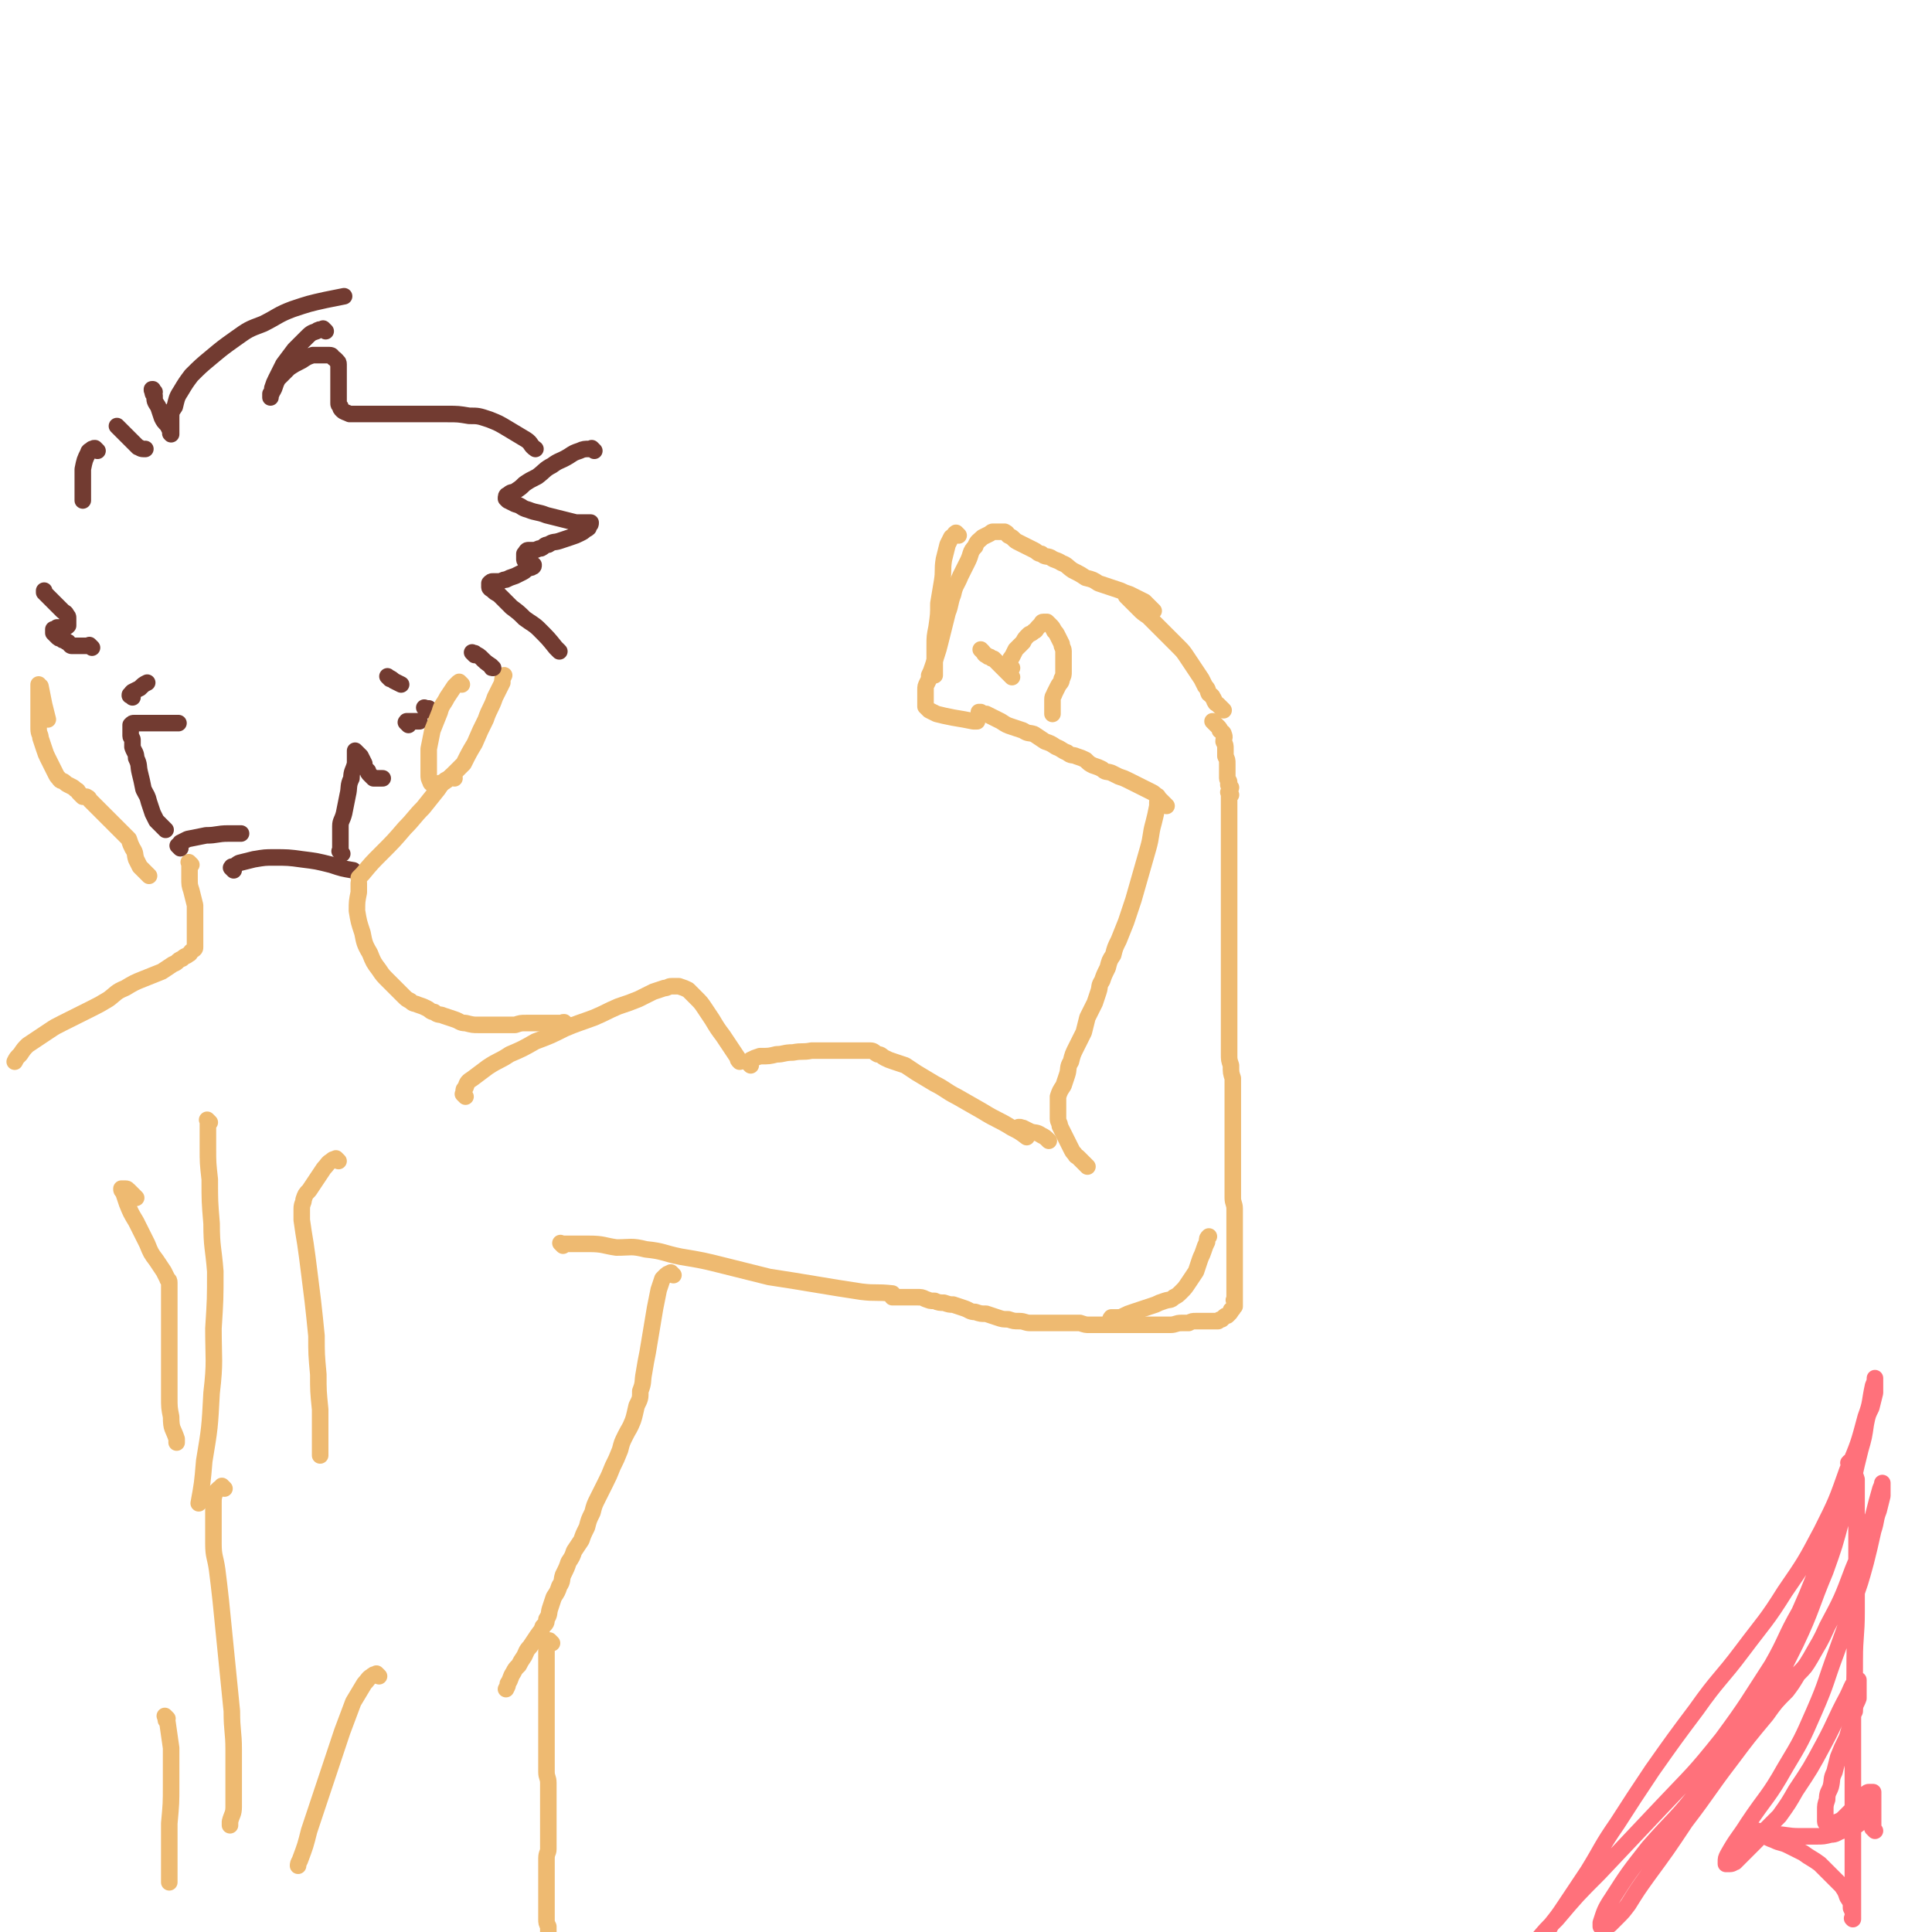 <svg viewBox='0 0 1050 1050' version='1.1' xmlns='http://www.w3.org/2000/svg' xmlns:xlink='http://www.w3.org/1999/xlink'><g fill='none' stroke='#EEBA71' stroke-width='9' stroke-linecap='round' stroke-linejoin='round'><path d='M306,677c-1,-1 -1,-1 -1,-1 -1,-1 0,0 0,0 0,0 0,0 0,0 0,0 0,0 1,0 2,0 2,0 5,0 5,0 5,0 9,0 8,0 8,1 15,2 8,0 8,-1 16,1 10,1 9,2 19,4 12,2 12,2 24,5 12,3 12,3 24,6 13,2 13,2 25,4 12,2 12,2 25,4 8,1 8,0 17,1 '/><path d='M253,596c-1,-1 -1,-1 -1,-1 -1,-1 0,0 0,0 0,0 0,0 0,0 0,-1 0,-1 0,-2 0,-1 0,-1 1,-2 1,-3 1,-3 4,-5 4,-3 4,-3 8,-6 6,-4 6,-3 12,-7 7,-3 7,-3 14,-7 8,-3 8,-3 16,-7 7,-3 8,-3 16,-6 7,-3 6,-3 13,-6 6,-2 6,-2 11,-4 4,-2 4,-2 8,-4 3,-1 3,-1 6,-2 2,0 2,-1 4,-1 2,0 2,0 4,0 3,1 3,1 5,2 2,2 2,2 4,4 3,3 3,3 5,6 2,3 2,3 4,6 3,5 3,5 6,9 4,6 4,6 8,12 0,1 0,1 1,2 '/><path d='M408,579c-1,-1 -1,-1 -1,-1 -1,-1 0,0 0,0 0,0 0,0 0,0 0,0 0,0 0,0 -1,-1 0,0 0,0 0,0 0,0 0,0 0,0 0,0 0,0 -1,-1 0,0 0,0 0,0 0,-1 1,-2 2,-1 2,-1 5,-2 5,0 5,0 9,-1 4,0 4,-1 9,-1 5,-1 5,0 10,-1 5,0 5,0 10,0 4,0 4,0 8,0 4,0 4,0 8,0 3,0 3,0 6,0 2,0 2,1 4,2 2,0 2,1 4,2 2,1 2,1 5,2 3,1 3,1 6,2 3,2 3,2 6,4 5,3 5,3 10,6 6,3 6,4 12,7 7,4 7,4 14,8 8,5 8,4 16,9 4,2 4,2 8,5 '/><path d='M591,634c-1,-1 -1,-1 -1,-1 -1,-1 0,0 0,0 0,0 0,0 0,0 0,0 0,0 0,0 -1,-1 0,0 0,0 0,0 0,0 0,0 0,0 0,0 0,0 -1,-1 -1,-1 -2,-2 -1,-1 -1,-1 -2,-2 -1,-1 -1,0 -2,-2 -1,-1 -1,-1 -2,-3 -1,-2 -1,-2 -2,-4 -1,-2 -1,-2 -2,-4 -1,-2 -1,-2 -2,-4 0,-2 -1,-2 -1,-4 0,-2 0,-2 0,-4 0,-2 0,-2 0,-4 0,-2 0,-2 0,-4 1,-3 1,-3 3,-6 1,-3 1,-3 2,-6 1,-3 0,-4 2,-7 1,-4 1,-4 3,-8 2,-4 2,-4 4,-8 1,-4 1,-4 2,-8 2,-4 2,-4 4,-8 1,-3 1,-3 2,-6 1,-3 0,-3 2,-6 1,-3 1,-3 3,-7 1,-4 1,-4 3,-7 1,-4 1,-4 3,-8 2,-5 2,-5 4,-10 2,-6 2,-6 4,-12 2,-7 2,-7 4,-14 2,-7 2,-7 4,-14 2,-7 1,-7 3,-14 1,-4 1,-4 2,-9 0,-1 0,-1 0,-2 '/><path d='M669,432c-1,-1 -1,-1 -1,-1 -1,-1 0,0 0,0 0,0 0,0 0,0 0,0 0,0 0,0 -1,-1 0,0 0,0 0,0 0,0 0,0 0,0 0,0 0,1 0,1 0,1 0,2 0,2 0,2 0,5 0,3 0,3 0,6 0,5 0,5 0,11 0,5 0,5 0,11 0,5 0,5 0,11 0,5 0,5 0,10 0,4 0,4 0,9 0,5 0,5 0,10 0,5 0,5 0,10 0,5 0,5 0,10 0,5 0,5 0,10 0,4 0,4 0,8 0,4 0,4 0,8 0,4 0,4 0,8 0,3 0,3 0,6 0,3 0,3 0,6 0,3 0,3 1,6 0,4 0,4 1,7 0,3 0,3 0,6 0,4 0,4 0,8 0,4 0,4 0,8 0,4 0,4 0,8 0,4 0,4 0,7 0,3 0,3 0,6 0,2 0,2 0,5 0,2 0,2 0,5 0,3 0,3 0,6 0,3 0,3 0,6 0,3 1,3 1,6 0,3 0,3 0,6 0,3 0,3 0,6 0,2 0,2 0,5 0,2 0,2 0,5 0,2 0,2 0,4 0,2 0,2 0,4 0,2 0,2 0,4 0,1 0,1 0,2 0,1 0,1 0,2 0,1 0,1 0,2 0,1 0,1 0,2 0,1 0,1 0,2 0,1 0,1 0,2 0,1 0,1 0,2 0,0 0,0 0,1 0,0 0,0 0,0 0,0 0,0 0,0 0,0 0,0 0,1 0,0 0,0 0,0 0,0 0,0 0,0 0,0 0,0 0,0 -1,-1 0,0 0,0 0,0 0,0 0,0 0,0 0,0 0,1 0,1 0,1 0,2 0,0 0,0 -1,1 0,1 0,0 -1,1 0,1 0,1 -1,2 0,0 0,0 -1,1 -1,0 -1,0 -2,1 0,0 0,0 -1,1 -1,0 -1,0 -2,1 -1,0 -1,0 -2,0 -1,0 -1,0 -2,0 -1,0 -1,0 -2,0 -1,0 -1,0 -2,0 -1,0 -1,0 -2,0 -1,0 -1,0 -2,0 -2,0 -2,0 -4,1 -2,0 -2,0 -4,0 -3,0 -3,1 -6,1 -2,0 -2,0 -5,0 -2,0 -2,0 -5,0 -2,0 -2,0 -5,0 -2,0 -2,0 -5,0 -3,0 -3,0 -6,0 -3,0 -3,0 -6,0 -3,0 -3,0 -6,0 -3,0 -3,0 -6,0 -2,0 -2,0 -5,-1 -2,0 -2,0 -5,0 -2,0 -2,0 -5,0 -3,0 -3,0 -6,0 -3,0 -3,0 -6,0 -2,0 -2,0 -5,0 -3,0 -3,-1 -6,-1 -3,0 -3,0 -6,-1 -3,0 -3,0 -6,-1 -3,-1 -3,-1 -6,-2 -3,0 -3,0 -6,-1 -3,0 -3,-1 -6,-2 -3,-1 -3,-1 -6,-2 -2,0 -2,0 -5,-1 -2,0 -3,0 -5,-1 -3,0 -2,0 -5,-1 -2,-1 -2,-1 -5,-1 -2,0 -2,0 -4,0 -2,0 -2,0 -5,0 -2,0 -2,0 -4,0 '/><path d='M605,718c-1,-1 -1,-1 -1,-1 -1,-1 0,0 0,0 0,0 0,0 0,0 0,0 0,0 0,-1 0,0 0,0 1,0 1,0 1,0 2,0 2,0 2,0 4,-1 2,-1 2,-1 5,-2 3,-1 3,-1 6,-2 3,-1 3,-1 6,-2 2,-1 2,-1 5,-2 3,-1 3,0 5,-2 2,-1 2,-1 4,-3 2,-2 2,-2 4,-5 2,-3 2,-3 4,-6 1,-3 1,-3 2,-6 1,-3 1,-2 2,-5 1,-3 1,-3 2,-5 0,-2 0,-2 1,-3 '/><path d='M669,428c-1,-1 -1,-1 -1,-1 -1,-1 0,0 0,0 0,0 0,0 0,0 0,0 0,0 0,0 -1,-1 0,0 0,0 0,0 0,0 0,0 0,0 0,0 0,0 -1,-1 0,-1 0,-2 0,-1 -1,-1 -1,-2 0,-2 0,-2 0,-4 0,-2 0,-2 0,-4 0,-2 0,-2 -1,-4 0,-2 0,-2 0,-4 0,-2 0,-2 -1,-4 0,-2 1,-2 0,-4 0,-1 -1,-1 -2,-2 0,-1 0,-1 -1,-2 -1,-1 -1,-1 -2,-2 0,0 0,0 -1,-1 '/><path d='M665,386c-1,-1 -1,-1 -1,-1 -1,-1 0,0 0,0 0,0 0,0 0,0 -1,-1 -1,-1 -2,-2 -1,-1 -1,0 -2,-2 0,0 0,-1 -1,-2 0,-1 -1,-1 -2,-2 -1,-2 0,-2 -2,-4 -1,-2 -1,-2 -2,-4 -2,-3 -2,-3 -4,-6 -2,-3 -2,-3 -4,-6 -2,-3 -2,-3 -5,-6 -3,-3 -3,-3 -6,-6 -3,-3 -3,-3 -6,-6 -2,-2 -2,-2 -4,-4 -3,-2 -3,-2 -5,-4 -2,-2 -2,-2 -4,-4 -2,-2 -2,-2 -3,-3 '/><path d='M634,438c-1,-1 -1,-1 -1,-1 -1,-1 0,0 0,0 0,0 0,0 0,0 0,0 0,0 -1,-1 -1,-1 -1,-1 -2,-2 -1,-1 0,-1 -2,-2 -1,-1 -1,-1 -3,-2 -2,-1 -2,-1 -4,-2 -2,-1 -2,-1 -4,-2 -2,-1 -2,-1 -4,-2 -2,-1 -2,-1 -5,-2 -2,-1 -2,-1 -4,-2 -3,-1 -3,0 -5,-2 -2,-1 -2,-1 -5,-2 -2,-1 -2,-1 -4,-3 -2,-1 -2,-1 -5,-2 -2,-1 -3,0 -5,-2 -3,-1 -3,-2 -6,-3 -3,-2 -3,-2 -6,-3 -3,-2 -3,-2 -6,-4 -3,-1 -3,0 -6,-2 -3,-1 -3,-1 -6,-2 -3,-1 -3,-1 -6,-3 -2,-1 -2,-1 -4,-2 -2,-1 -2,-1 -4,-2 -2,0 -2,0 -3,-1 -1,0 -1,0 -1,0 '/><path d='M550,363c-1,-1 -1,-1 -1,-1 -1,-1 0,0 0,0 0,0 0,0 0,0 0,0 0,0 0,0 -1,-1 0,0 0,0 0,0 0,0 0,0 0,0 0,0 0,0 -1,-1 0,0 0,0 0,0 0,0 0,-1 0,-1 0,-1 0,-2 0,-1 0,-1 1,-2 1,-2 1,-2 2,-4 2,-2 2,-2 4,-4 1,-2 1,-2 3,-4 1,-1 1,0 3,-2 1,0 1,-1 2,-2 1,-1 1,-1 2,-2 0,0 0,-1 1,-1 0,0 1,0 2,0 0,0 0,0 0,0 1,1 1,1 2,2 1,1 1,1 2,3 1,1 1,1 2,3 1,2 1,2 2,4 0,2 1,2 1,4 0,2 0,2 0,4 0,2 0,2 0,4 0,2 0,2 0,3 0,2 0,2 -1,4 0,2 -1,2 -2,4 -1,2 -1,2 -2,4 0,1 -1,1 -1,3 0,1 0,1 0,2 0,2 0,2 0,5 0,0 0,0 0,1 '/><path d='M550,368c-1,-1 -1,-1 -1,-1 -1,-1 0,0 0,0 0,0 0,0 0,0 0,0 0,0 0,0 -1,-1 0,0 0,0 0,0 0,0 0,0 0,0 0,0 0,0 -1,-1 0,0 0,0 0,0 0,0 -1,-1 -1,-1 -1,-1 -2,-2 -1,-1 -1,-1 -2,-2 -1,-1 -1,-1 -2,-2 -1,-1 -1,-1 -2,-2 -1,0 -1,0 -2,-1 -1,0 -1,0 -2,-1 -1,0 -1,-1 -2,-2 -1,-1 -1,-1 -1,-1 '/><path d='M627,332c-1,-1 -1,-1 -1,-1 -1,-1 0,0 0,0 0,0 0,0 0,0 0,0 0,0 0,0 -1,-1 0,0 0,0 0,0 0,0 0,0 -1,-1 -1,-1 -2,-2 -1,-1 -1,-1 -2,-2 -2,-1 -2,-1 -4,-2 -2,-1 -2,-1 -4,-2 -3,-1 -3,-1 -5,-2 -3,-1 -3,-1 -6,-2 -3,-1 -3,-1 -6,-2 -3,-2 -3,-2 -7,-3 -3,-2 -3,-2 -7,-4 -3,-2 -3,-3 -6,-4 -3,-2 -3,-1 -6,-3 -2,-1 -3,0 -5,-2 -2,0 -2,-1 -4,-2 -2,-1 -2,-1 -4,-2 -2,-1 -2,-1 -4,-2 -2,-1 -2,-1 -3,-2 -1,-1 -1,-1 -3,-2 -1,-1 0,-1 -2,-2 0,0 -1,0 -2,0 -1,0 -1,0 -2,0 -1,0 -1,0 -2,0 -1,0 -1,0 -2,1 -2,1 -2,1 -4,2 -2,2 -3,2 -4,5 -3,3 -2,4 -4,8 -2,4 -2,4 -4,8 -2,5 -3,5 -4,10 -2,5 -1,5 -3,10 -1,4 -1,4 -2,8 -1,4 -1,4 -2,8 -1,4 -1,4 -2,7 -1,3 -1,3 -2,6 -1,3 -1,3 -2,5 0,2 0,2 -1,4 -1,2 -1,2 -1,4 0,2 0,2 0,4 0,1 0,1 0,2 0,1 0,1 0,2 0,0 0,0 0,1 0,0 0,0 0,0 0,0 0,0 0,0 1,1 1,1 2,2 2,1 2,1 4,2 4,1 4,1 9,2 6,1 6,1 11,2 1,0 1,0 2,0 '/><path d='M521,291c-1,-1 -1,-1 -1,-1 -1,-1 0,0 0,0 0,0 0,0 0,0 0,0 0,0 0,0 -1,-1 0,0 -1,0 0,1 -1,1 -2,2 -1,2 -1,2 -2,4 -1,4 -1,4 -2,8 -1,6 0,6 -1,12 -1,6 -1,6 -2,12 0,6 0,6 -1,13 -1,5 -1,5 -1,10 0,5 0,5 0,11 0,2 0,2 0,5 '/><path d='M308,557c-1,-1 -1,-1 -1,-1 -1,-1 0,0 0,0 0,0 0,0 0,0 0,0 0,0 0,0 -1,-1 -1,0 -1,0 -1,0 -2,0 -3,0 -1,0 -1,0 -2,0 -2,0 -2,0 -4,0 -3,0 -3,0 -5,0 -3,0 -3,0 -6,0 -3,0 -3,0 -6,1 -3,0 -3,0 -7,0 -3,0 -3,0 -7,0 -3,0 -3,0 -6,0 -3,0 -3,0 -7,-1 -3,0 -3,-1 -6,-2 -3,-1 -3,-1 -6,-2 -2,-1 -3,0 -5,-2 -2,0 -2,-1 -4,-2 -2,-1 -2,-1 -5,-2 -2,-1 -2,0 -4,-2 -2,-1 -2,-1 -4,-3 -2,-2 -2,-2 -4,-4 -2,-2 -2,-2 -4,-4 -3,-3 -3,-3 -5,-6 -3,-4 -3,-4 -5,-9 -3,-5 -3,-6 -4,-11 -2,-6 -2,-6 -3,-12 0,-5 0,-5 1,-10 0,-3 0,-3 0,-5 '/><path d='M104,470c-1,-1 -1,-1 -1,-1 -1,-1 0,0 0,0 0,0 0,0 0,0 0,0 0,0 0,0 -1,-1 0,0 0,0 0,0 0,0 0,0 0,1 0,1 0,2 0,3 0,3 0,6 0,4 0,4 1,7 1,4 1,4 2,8 0,4 0,4 0,7 0,4 0,4 0,7 0,2 0,2 0,5 0,2 0,2 0,4 0,1 -1,1 -2,2 -1,1 0,1 -2,2 -1,1 -1,0 -3,2 -3,1 -2,2 -5,3 -3,2 -3,2 -6,4 -5,2 -5,2 -10,4 -5,2 -5,2 -10,5 -5,2 -5,3 -9,6 -5,3 -5,3 -9,5 -4,2 -4,2 -8,4 -4,2 -4,2 -8,4 -4,2 -4,2 -7,4 -3,2 -3,2 -6,4 -3,2 -3,2 -6,4 -2,2 -2,2 -4,5 -2,2 -2,2 -3,4 '/><path d='M114,610c-1,-1 -1,-1 -1,-1 -1,-1 0,0 0,0 0,0 0,0 0,0 0,0 0,0 0,0 -1,-1 0,0 0,0 0,0 0,0 0,0 0,2 0,2 0,4 0,5 0,5 0,11 0,8 0,8 1,17 0,12 0,12 1,24 0,13 1,13 2,26 0,15 0,15 -1,31 0,17 1,18 -1,35 -1,19 -1,19 -4,37 -1,12 -1,12 -3,23 '/><path d='M184,631c-1,-1 -1,-1 -1,-1 -1,-1 0,0 0,0 0,0 0,0 0,0 0,0 0,0 0,0 -1,-1 0,0 -1,0 -1,0 -1,0 -2,1 -2,1 -2,2 -4,4 -2,3 -2,3 -4,6 -2,3 -2,3 -4,6 -2,2 -2,2 -3,5 0,2 -1,2 -1,5 0,3 0,3 0,6 1,7 1,7 2,13 1,7 1,7 2,15 1,8 1,8 2,16 1,9 1,9 2,19 0,10 0,10 1,21 0,9 0,9 1,19 0,11 0,11 0,22 0,2 0,2 0,3 '/><path d='M366,693c-1,-1 -1,-1 -1,-1 -1,-1 0,0 0,0 0,0 0,0 0,0 0,0 0,0 0,0 -1,-1 0,0 0,0 0,0 0,0 0,0 0,0 0,0 0,0 -1,-1 0,0 -1,0 0,0 -1,0 -2,1 -1,1 -1,1 -2,2 -1,3 -1,3 -2,6 -1,5 -1,5 -2,10 -1,6 -1,6 -2,12 -1,6 -1,6 -2,12 -1,5 -1,5 -2,11 -1,5 0,5 -2,10 0,4 0,4 -2,8 -1,4 -1,5 -2,8 -2,5 -2,4 -4,8 -2,4 -2,4 -3,8 -2,5 -2,5 -4,9 -2,5 -2,5 -4,9 -2,4 -2,4 -4,8 -2,4 -2,4 -3,8 -2,4 -2,4 -3,8 -2,4 -2,4 -3,7 -2,3 -2,3 -4,6 -1,3 -1,3 -3,6 -1,3 -1,3 -3,7 -1,3 0,3 -2,6 -1,3 -1,3 -3,6 -1,3 -1,3 -2,6 -1,3 0,3 -2,6 0,2 0,2 -2,4 -1,3 -1,2 -3,5 -2,3 -2,3 -4,6 -2,2 -2,3 -3,5 -2,3 -2,3 -3,5 -2,2 -2,2 -3,4 -2,3 -1,3 -3,6 0,1 0,1 -1,3 '/><path d='M300,893c-1,-1 -1,-1 -1,-1 -1,-1 0,0 0,0 0,0 0,0 0,0 0,0 0,0 0,0 -1,-1 0,0 0,0 0,0 0,0 0,0 -1,0 -1,0 -2,1 0,1 0,1 0,2 0,3 0,3 0,6 0,3 0,3 0,6 0,4 0,4 0,7 0,4 0,4 0,8 0,5 0,5 0,9 0,5 0,5 0,9 0,4 0,4 0,8 0,4 0,4 0,8 0,4 0,4 0,7 0,3 1,3 1,6 0,3 0,3 0,6 0,3 0,3 0,5 0,3 0,3 0,5 0,3 0,3 0,6 0,2 0,2 0,4 0,3 0,3 0,5 0,3 0,3 0,5 0,2 -1,2 -1,5 0,2 0,3 0,5 0,2 0,2 0,4 0,2 0,2 0,4 0,2 0,2 0,4 0,2 0,2 0,4 0,2 0,2 0,4 0,2 0,2 0,4 0,2 0,2 0,4 0,2 0,2 1,4 0,2 0,2 0,4 1,3 1,2 2,5 0,4 0,4 1,8 0,1 0,1 0,2 '/><path d='M122,809c-1,-1 -1,-1 -1,-1 -1,-1 0,0 0,0 0,0 -1,0 -2,1 -1,1 -1,1 -2,2 -1,3 -1,3 -1,6 0,5 0,5 0,10 0,6 0,6 0,12 0,7 1,7 2,14 1,8 1,8 2,17 1,10 1,10 2,20 1,10 1,10 2,20 1,10 1,10 2,20 0,11 1,11 1,21 0,8 0,8 0,17 0,7 0,7 0,14 0,4 -1,4 -2,8 0,1 0,1 0,2 '/><path d='M74,651c-1,-1 -1,-1 -1,-1 -1,-1 0,0 0,0 0,0 0,0 0,0 0,0 0,0 0,0 -1,-1 0,0 0,0 0,0 0,0 -1,-1 -1,-1 -1,-1 -2,-2 -1,0 0,-1 -2,-1 0,0 -1,0 -2,0 0,0 0,0 0,0 0,1 0,1 1,2 1,3 1,3 2,6 2,5 2,5 5,10 3,6 3,6 6,12 2,5 2,5 5,9 2,3 2,3 4,6 1,2 1,2 2,4 0,1 1,0 1,2 0,0 0,1 0,2 0,0 0,0 0,1 0,0 0,0 0,1 0,1 0,1 0,2 0,1 0,1 0,3 0,2 0,2 0,5 0,4 0,4 0,8 0,6 0,6 0,12 0,7 0,7 0,14 0,7 0,7 0,14 0,6 0,6 1,11 0,7 1,6 3,12 0,1 0,1 0,2 '/><path d='M206,911c-1,-1 -1,-1 -1,-1 -1,-1 0,0 0,0 0,0 0,0 0,0 -2,0 -2,0 -3,1 -2,1 -2,2 -4,4 -3,5 -3,5 -6,10 -3,8 -3,8 -6,16 -3,9 -3,9 -6,18 -3,9 -3,9 -6,18 -3,9 -3,9 -6,18 -2,8 -2,8 -5,16 -1,2 -1,2 -1,3 '/><path d='M91,934c-1,-1 -1,-1 -1,-1 -1,-1 0,0 0,0 0,0 0,0 0,0 0,2 0,2 1,3 1,7 1,7 2,14 0,10 0,10 0,20 0,10 0,10 -1,21 0,12 0,12 0,23 0,5 0,5 0,9 '/><path d='M555,614c-1,-1 -1,-1 -1,-1 -1,-1 0,0 0,0 0,0 0,0 0,0 0,0 -1,0 0,0 0,-1 1,0 2,0 2,1 2,1 4,2 3,1 3,0 6,2 2,1 2,1 4,3 '/></g>
<g fill='none' stroke='#723B31' stroke-width='9' stroke-linecap='round' stroke-linejoin='round'><path d='M98,461c-1,-1 -1,-1 -1,-1 -1,-1 0,0 0,0 0,0 0,-1 1,-2 2,-1 2,-1 4,-2 5,-1 5,-1 10,-2 6,0 6,-1 12,-1 4,0 4,0 7,0 '/><path d='M127,473c-1,-1 -1,-1 -1,-1 -1,-1 0,0 0,0 0,0 0,0 0,0 0,0 0,0 0,0 -1,-1 0,0 0,-1 2,0 2,-1 4,-2 4,-1 4,-1 8,-2 6,-1 6,-1 11,-1 7,0 8,0 15,1 8,1 8,1 16,3 6,2 6,2 12,3 '/><path d='M186,464c-1,-1 -1,-1 -1,-1 -1,-1 0,0 0,0 0,0 0,0 0,0 0,0 0,0 0,-1 0,-1 0,-1 0,-2 0,-2 0,-2 0,-5 0,-3 0,-3 0,-6 0,-3 1,-3 2,-7 1,-5 1,-5 2,-10 1,-4 0,-5 2,-9 0,-4 1,-4 2,-8 0,-2 0,-2 0,-4 0,-1 0,-1 0,-3 0,0 0,0 0,0 0,0 0,0 1,1 1,1 1,1 2,2 1,2 1,2 2,4 0,2 0,2 2,4 0,1 0,1 1,2 1,1 1,1 2,2 2,0 2,0 4,0 1,0 1,0 1,0 '/><path d='M222,394c-1,-1 -1,-1 -1,-1 -1,-1 0,0 0,0 0,0 0,0 0,0 0,0 0,0 0,0 -1,-1 0,0 0,-1 1,0 1,0 2,0 2,0 2,0 4,0 1,0 1,0 1,0 '/><path d='M232,386c-1,-1 -1,-1 -1,-1 -1,-1 0,0 0,0 0,0 0,0 0,0 0,0 0,0 1,0 0,0 0,0 1,0 '/><path d='M90,451c-1,-1 -1,-1 -1,-1 -1,-1 0,0 0,0 0,0 0,0 0,0 -1,-1 -1,-1 -2,-2 -1,-1 -1,-1 -2,-2 -1,-2 -1,-2 -2,-4 -1,-3 -1,-3 -2,-6 -1,-4 -1,-3 -3,-7 -1,-5 -1,-5 -2,-9 -1,-4 0,-4 -2,-8 0,-3 -1,-3 -2,-6 0,-2 0,-2 0,-4 0,-1 -1,-1 -1,-2 0,-1 0,-1 0,-2 0,-1 0,-1 0,-2 0,-1 0,-1 0,-2 1,-1 1,-1 2,-1 3,0 3,0 6,0 5,0 5,0 9,0 4,0 4,0 8,0 0,0 0,0 1,0 '/><path d='M72,379c-1,-1 -1,-1 -1,-1 -1,-1 0,0 0,0 0,0 0,0 0,0 0,0 -1,0 0,0 0,-1 0,-1 1,-2 2,-1 2,-1 4,-2 2,-2 2,-2 4,-3 '/></g>
<g fill='none' stroke='#EEBA71' stroke-width='9' stroke-linecap='round' stroke-linejoin='round'><path d='M251,372c-1,-1 -1,-1 -1,-1 -1,-1 0,0 0,0 0,0 0,0 0,0 0,0 0,0 -1,0 -1,1 -1,1 -2,2 -2,3 -2,3 -4,6 -2,4 -3,4 -4,8 -2,5 -2,5 -4,10 -1,5 -1,5 -2,10 0,4 0,4 0,8 0,3 0,3 0,6 0,2 0,2 1,4 0,1 1,1 2,1 0,0 1,0 2,0 2,-1 2,0 4,-2 2,-1 2,-1 4,-3 3,-3 3,-3 6,-6 3,-6 3,-6 6,-11 3,-7 3,-7 6,-13 2,-6 3,-6 5,-12 2,-4 2,-4 4,-8 0,-2 0,-2 1,-4 0,0 0,0 0,0 '/><path d='M247,423c-1,-1 -1,-1 -1,-1 -1,-1 0,0 0,0 0,0 0,0 0,0 0,0 0,0 0,0 -1,-1 0,0 0,0 0,0 0,0 -1,0 -1,1 -1,1 -2,2 -3,2 -3,2 -5,5 -4,5 -4,5 -8,10 -5,5 -5,6 -10,11 -6,7 -6,7 -13,14 -5,5 -5,5 -10,11 -1,1 -1,1 -2,2 '/><path d='M81,476c-1,-1 -1,-1 -1,-1 -1,-1 0,0 0,0 0,0 0,0 0,0 0,0 0,0 0,0 -1,-1 0,0 0,0 0,0 -1,-1 -2,-2 -1,-1 -1,-1 -2,-2 -1,-2 -1,-2 -2,-4 -1,-3 0,-3 -2,-6 -1,-2 -1,-2 -2,-5 -2,-2 -2,-2 -4,-4 -2,-2 -2,-2 -4,-4 -2,-2 -2,-2 -4,-4 -1,-1 -1,-1 -3,-3 -1,-1 -1,-1 -2,-2 -1,-1 -1,-1 -2,-2 -1,-1 -1,-1 -2,-2 -1,-1 0,-1 -2,-2 0,0 -1,0 -2,0 -1,-1 -1,-1 -2,-2 -1,-1 0,-1 -2,-2 -1,-1 -1,-1 -3,-2 -2,-1 -2,-1 -3,-2 -1,-1 -2,0 -3,-2 -1,-1 -1,-1 -2,-3 -1,-2 -1,-2 -2,-4 -1,-2 -1,-2 -2,-4 -1,-2 -1,-2 -2,-5 -1,-3 -1,-3 -2,-6 0,-2 -1,-2 -1,-5 0,-3 0,-3 0,-5 0,-3 0,-3 0,-5 0,-2 0,-2 0,-4 0,-2 0,-2 0,-4 0,-1 0,-1 0,-2 0,-1 0,-1 0,-2 0,-1 0,-1 0,-2 0,0 0,0 0,0 0,0 0,1 1,1 1,5 1,5 2,10 1,4 1,4 2,8 '/></g>
<g fill='none' stroke='#723B31' stroke-width='9' stroke-linecap='round' stroke-linejoin='round'><path d='M65,233c-1,-1 -1,-1 -1,-1 -1,-1 0,0 0,0 0,0 0,0 0,0 0,0 0,0 0,0 -1,-1 0,0 0,0 0,0 0,0 0,0 0,0 -1,-1 0,0 0,0 0,0 1,1 1,1 1,1 2,2 2,2 2,2 4,4 2,2 2,2 4,4 1,0 1,1 3,1 0,0 0,0 1,0 '/><path d='M84,213c-1,-1 -1,-1 -1,-1 -1,-1 0,0 0,0 0,0 0,0 0,0 0,0 0,-1 0,0 -1,0 0,0 0,1 0,1 0,1 1,2 0,3 0,3 2,6 1,3 1,3 2,6 1,2 1,2 3,4 1,2 1,2 2,4 0,0 0,0 0,1 0,0 0,0 0,0 0,0 0,0 0,0 -1,-1 0,0 0,-1 0,0 0,-1 0,-2 0,-1 0,-1 0,-2 0,-2 0,-2 0,-4 0,-3 0,-3 2,-6 1,-4 1,-5 3,-8 3,-5 3,-5 6,-9 5,-5 5,-5 11,-10 6,-5 6,-5 13,-10 7,-5 7,-5 15,-8 8,-4 8,-5 16,-8 9,-3 9,-3 18,-5 5,-1 5,-1 10,-2 '/><path d='M177,180c-1,-1 -1,-1 -1,-1 -1,-1 0,0 0,0 0,0 0,0 -1,0 -1,0 -2,0 -3,1 -3,1 -3,1 -6,4 -3,3 -3,3 -6,6 -3,4 -3,4 -6,8 -2,4 -2,4 -4,8 -1,2 -1,2 -2,5 0,2 0,2 -1,4 0,0 0,0 0,1 0,0 0,0 0,0 0,-1 0,-1 0,-2 1,-1 1,-1 2,-3 1,-3 1,-3 2,-5 3,-3 3,-3 6,-6 3,-2 3,-2 7,-4 3,-2 3,-2 6,-3 2,0 2,0 5,0 2,0 2,0 4,0 2,0 1,1 3,2 0,0 0,0 1,1 0,1 1,0 1,2 0,1 0,1 0,3 0,2 0,2 0,5 0,2 0,2 0,5 0,2 0,2 0,4 0,2 0,2 0,4 0,1 0,1 1,2 0,1 0,1 1,2 1,1 2,1 4,2 3,0 3,0 6,0 5,0 5,0 11,0 6,0 6,0 12,0 6,0 6,0 12,0 6,0 6,0 12,0 6,0 6,0 12,1 5,0 5,0 11,2 5,2 5,2 10,5 5,3 5,3 10,6 3,2 2,3 5,5 '/><path d='M323,245c-1,-1 -1,-1 -1,-1 -1,-1 0,0 0,0 0,0 0,0 0,0 0,0 0,0 0,0 -1,-1 0,0 0,0 -1,0 -1,0 -2,0 -2,0 -3,0 -5,1 -3,1 -3,1 -6,3 -5,3 -5,2 -9,5 -4,2 -4,3 -8,6 -4,2 -4,2 -7,4 -2,2 -2,2 -5,4 -2,1 -2,0 -4,2 -1,0 -1,1 -1,2 0,0 0,0 1,1 2,1 2,1 4,2 4,1 3,2 7,3 5,2 5,1 10,3 4,1 4,1 8,2 4,1 4,1 8,2 2,0 2,0 5,0 1,0 1,0 3,0 0,0 0,0 0,0 0,1 0,1 -1,2 0,1 0,1 -2,2 -1,1 -1,1 -3,2 -2,1 -2,1 -5,2 -3,1 -3,1 -6,2 -3,1 -3,0 -6,2 -2,0 -2,1 -4,2 -2,0 -2,1 -4,1 -1,0 -2,0 -3,0 -1,0 -1,1 -2,2 0,0 0,1 0,2 0,0 0,0 0,1 0,1 1,1 2,2 1,0 1,1 2,1 0,0 0,0 1,0 0,0 0,0 0,0 0,1 0,1 -1,1 0,1 -1,0 -2,1 -1,0 -1,1 -3,2 -2,1 -2,1 -4,2 -3,1 -3,1 -5,2 -2,0 -2,1 -4,1 -1,0 -1,0 -3,0 -1,0 -1,0 -2,1 0,0 0,1 0,2 0,1 1,1 2,2 2,2 2,1 4,3 3,3 3,3 6,6 4,3 4,3 7,6 4,3 5,3 8,6 5,5 5,5 9,10 1,1 1,1 2,2 '/><path d='M258,356c-1,-1 -1,-1 -1,-1 -1,-1 0,0 0,0 0,0 0,0 0,0 0,0 0,0 0,0 -1,-1 0,0 0,0 0,0 0,0 1,0 1,1 2,1 3,2 3,3 3,3 6,5 0,1 0,1 1,1 '/><path d='M212,369c-1,-1 -1,-1 -1,-1 -1,-1 0,0 0,0 0,0 0,0 0,0 2,1 2,1 3,2 2,1 2,1 4,2 '/><path d='M53,245c-1,-1 -1,-1 -1,-1 -1,-1 0,0 0,0 0,0 0,0 0,0 0,0 0,0 0,0 -1,-1 -1,0 -2,0 -1,1 -2,1 -2,2 -2,4 -2,4 -3,9 0,7 0,7 0,14 0,1 0,1 0,3 '/><path d='M50,352c-1,-1 -1,-1 -1,-1 -1,-1 0,0 0,0 0,0 0,0 0,0 0,0 0,0 -1,0 -1,0 -1,0 -2,0 -1,0 -1,0 -2,0 -1,0 -1,0 -3,0 -1,0 -1,0 -2,0 -1,0 -1,-1 -2,-2 -1,0 -1,0 -2,-1 -1,0 -1,0 -2,-1 -1,0 -1,0 -2,-1 -1,-1 -1,-1 -2,-2 0,0 0,-1 0,-2 0,0 0,0 0,0 1,0 1,0 2,-1 2,0 2,0 4,0 1,0 1,0 2,-1 0,0 0,-1 0,-2 0,-1 0,-1 0,-2 0,-1 0,-1 -1,-2 0,-1 -1,-1 -2,-2 -1,-1 -1,-1 -2,-2 -1,-1 -1,-1 -2,-2 -1,-1 -1,-1 -2,-2 -1,-1 -1,-1 -2,-2 -1,-1 -1,-1 -2,-2 0,0 0,0 0,-1 0,0 0,0 0,0 '/></g>
<g fill='none' stroke='#FF717B' stroke-width='9' stroke-linecap='round' stroke-linejoin='round'><path d='M1019,995c-1,-1 -1,-1 -1,-1 -1,-1 0,0 0,0 0,0 0,0 0,0 0,0 0,0 0,0 -1,-1 0,0 0,0 0,0 0,0 0,0 0,0 0,0 0,-1 0,-1 0,-1 0,-2 0,-1 0,-1 0,-3 0,-2 0,-2 0,-4 0,-1 0,-1 0,-2 0,-1 0,-1 0,-2 0,-1 0,-1 0,-2 0,-1 0,-1 0,-2 0,-1 0,-1 0,-2 0,0 0,0 0,0 -1,0 -1,0 -2,0 -1,0 -1,0 -2,1 -1,0 -1,1 -2,2 -1,1 0,1 -2,3 0,1 -1,1 -2,2 -1,1 -1,1 -2,2 -1,1 -1,1 -2,2 -1,1 -1,1 -2,2 -1,1 -1,1 -3,2 -1,0 -1,1 -2,1 0,0 -1,0 -2,0 -1,0 -1,0 -2,0 0,0 -1,0 -1,-1 0,0 0,-1 0,-2 0,-2 0,-2 0,-4 0,-3 0,-3 1,-6 0,-4 1,-4 2,-7 1,-4 0,-4 2,-8 1,-4 1,-4 2,-8 2,-5 2,-5 4,-9 2,-4 1,-4 3,-8 1,-4 0,-4 2,-8 0,-4 1,-4 2,-7 0,-2 0,-2 0,-4 0,-1 0,-1 0,-3 0,-1 0,-1 0,-2 0,0 0,-1 0,-1 0,0 -1,0 -2,1 -2,3 -2,4 -4,8 -7,13 -6,13 -13,26 -7,13 -7,13 -15,25 -4,7 -4,7 -9,14 -4,4 -4,4 -8,8 -3,4 -3,4 -6,7 -3,3 -3,3 -6,6 -2,2 -2,2 -4,4 -1,0 -1,1 -3,1 -1,0 -1,0 -2,0 0,0 0,0 0,-1 0,-2 0,-2 1,-4 5,-9 6,-9 11,-17 10,-15 11,-14 20,-30 9,-15 9,-15 16,-31 7,-16 6,-16 12,-32 5,-14 5,-13 9,-27 4,-11 4,-11 7,-22 2,-8 2,-8 4,-17 2,-6 1,-6 3,-11 1,-4 1,-4 2,-8 0,-2 0,-2 0,-4 0,-1 0,-1 0,-2 0,0 0,-1 0,-1 0,0 0,1 -1,3 -2,7 -2,7 -4,15 -6,14 -5,15 -11,29 -6,16 -6,16 -14,31 -4,9 -4,8 -9,17 -3,5 -3,5 -7,9 -3,5 -3,5 -6,9 -6,6 -6,6 -11,13 -10,12 -10,12 -19,24 -13,17 -12,17 -25,34 -10,15 -10,15 -21,30 -5,7 -5,7 -10,15 -3,4 -3,4 -6,7 -2,2 -2,2 -4,4 -1,0 -1,1 -3,1 -1,0 -1,1 -2,0 0,-1 0,-1 0,-2 2,-6 2,-7 6,-13 9,-14 9,-14 20,-28 14,-16 15,-15 28,-32 14,-17 15,-16 27,-35 14,-21 14,-22 25,-44 9,-19 8,-20 16,-39 5,-14 5,-14 9,-29 4,-10 3,-10 6,-20 2,-9 2,-9 4,-17 2,-7 2,-7 3,-14 1,-5 1,-5 3,-9 1,-4 1,-4 2,-8 0,-2 0,-2 0,-4 0,-1 0,-1 0,-3 0,0 0,-1 0,-1 0,1 0,2 -1,4 -2,9 -1,9 -4,17 -4,15 -4,15 -10,29 -6,17 -6,17 -14,33 -9,17 -9,17 -20,33 -10,16 -11,16 -23,32 -12,16 -13,15 -25,32 -12,16 -12,16 -24,33 -10,15 -10,15 -19,29 -9,13 -8,13 -16,26 -6,9 -6,9 -12,18 -4,6 -4,6 -8,11 -2,4 -2,4 -4,8 -2,2 -2,2 -4,4 -1,1 0,2 -2,3 0,0 -1,0 -2,0 0,0 0,0 -1,0 0,0 0,0 0,0 0,-1 0,-1 1,-2 1,-2 2,-2 4,-4 5,-6 5,-6 11,-12 11,-13 11,-13 23,-25 17,-18 17,-18 34,-36 17,-18 17,-17 33,-37 14,-19 14,-20 27,-40 8,-14 7,-15 15,-29 4,-9 4,-9 8,-19 4,-7 3,-7 6,-14 2,-6 2,-6 4,-12 2,-5 2,-5 4,-10 2,-4 1,-4 3,-8 1,-3 1,-2 2,-5 0,-2 0,-2 0,-4 0,-1 0,-1 0,-2 0,-1 0,-1 0,-2 0,-1 0,-1 0,-2 0,-1 0,-1 0,-2 0,0 0,0 0,-1 0,0 0,0 0,0 0,0 0,-1 0,0 -1,0 0,0 0,1 1,1 1,1 2,2 1,3 1,3 2,6 0,6 0,6 0,12 0,8 0,8 0,16 0,9 0,9 0,19 0,12 0,12 0,25 0,13 -1,13 -1,26 0,13 0,13 -1,25 0,12 0,12 0,24 0,9 0,9 0,18 0,7 0,7 0,15 0,6 0,6 0,12 0,5 0,5 0,11 0,5 0,5 0,9 0,4 0,4 0,8 0,4 0,4 0,7 0,2 0,2 0,4 0,1 0,1 0,3 0,1 0,1 0,2 0,1 0,1 0,2 0,0 0,0 0,0 0,1 0,1 0,1 0,0 0,0 0,0 0,0 0,0 0,0 -1,-1 0,0 0,0 0,0 0,0 0,0 0,0 0,0 0,0 -1,-1 0,0 0,0 0,0 0,-1 0,-2 0,-2 0,-2 -1,-4 0,-3 0,-3 -2,-6 -1,-3 -1,-3 -3,-6 -3,-3 -3,-3 -6,-6 -3,-3 -3,-3 -6,-6 -4,-3 -5,-3 -9,-6 -4,-2 -4,-2 -8,-4 -4,-2 -4,-1 -8,-3 -3,-1 -2,-1 -5,-2 -2,0 -2,-1 -4,-1 -1,0 -1,0 -2,0 0,0 0,-1 -1,-2 0,0 0,0 0,0 1,0 1,0 3,0 5,1 5,1 10,2 6,0 6,1 13,1 4,0 4,0 9,0 4,0 4,0 8,-1 3,0 3,-1 6,-2 3,-1 3,0 6,-2 3,-1 3,-2 6,-4 2,-1 2,-1 4,-3 '/></g>
</svg>